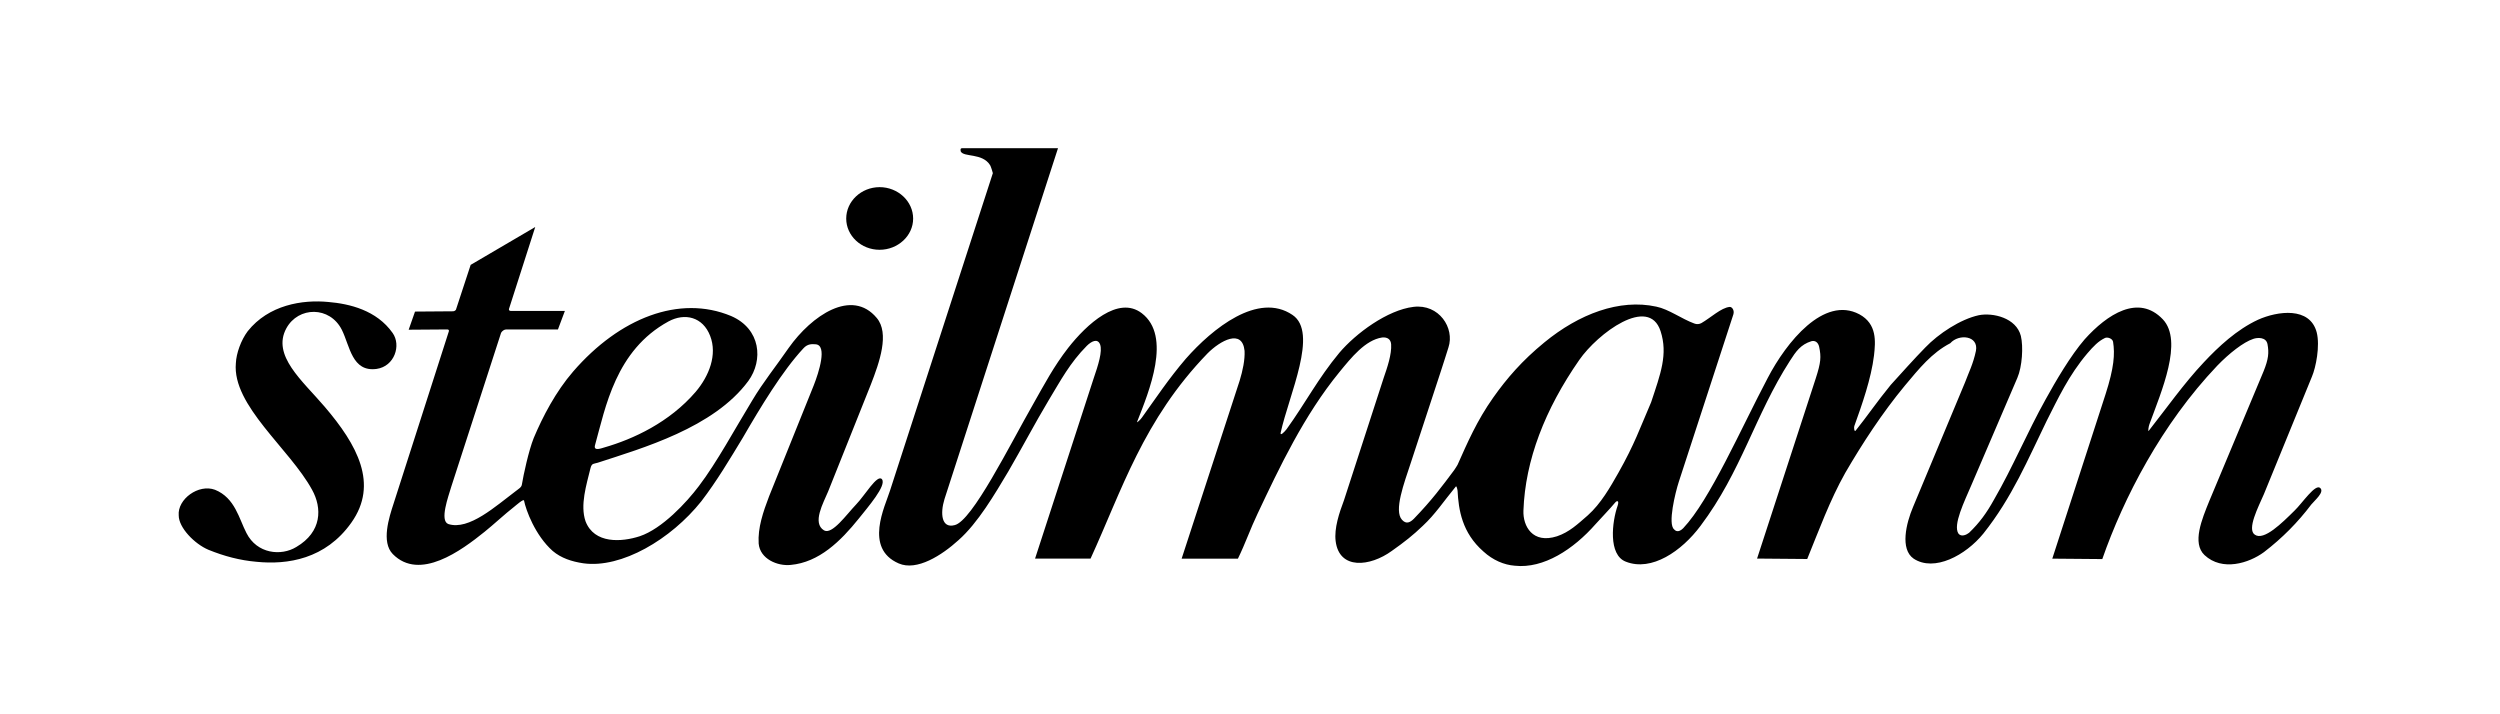 <?xml version="1.0" encoding="utf-8"?>
<!-- Generator: Adobe Illustrator 16.0.0, SVG Export Plug-In . SVG Version: 6.00 Build 0)  -->
<!DOCTYPE svg PUBLIC "-//W3C//DTD SVG 1.1//EN" "http://www.w3.org/Graphics/SVG/1.1/DTD/svg11.dtd">
<svg xmlns="http://www.w3.org/2000/svg" xmlns:xlink="http://www.w3.org/1999/xlink" version="1.1" id="steilmann-logo" x="0px" y="0px" width="350" height="100" viewBox="0 0 350 100" enable-background="new 0 0 350 100" xml:space="preserve">
<path d="M35.9,78.65c4.34,0.44,9.67-0.36,13.29-5.48c3.84-5.41,0.83-10.88-3.73-16.22c-3.13-3.67-7.44-7.18-5.37-10.99  c1.68-3.07,6.08-3.13,7.77,0.22c1.13,2.26,1.41,5.93,4.86,5.47c2.52-0.36,3.47-3.31,2.25-5.03c-2.25-3.2-6.05-4.09-8.98-4.34  c-3.67-0.36-8.38,0.41-11.31,4.09c-0.94,1.25-1.6,3.1-1.66,4.48c-0.53,5.92,7.54,11.98,10.67,17.72c1.41,2.54,1.41,5.89-2.21,8.01  c-2.12,1.3-5.5,0.97-6.98-1.96c-1.03-1.97-1.59-4.92-4.4-6.05c-2.3-0.86-5.28,1.32-5.08,3.59c0,1.71,2.2,3.98,4.16,4.81  C31.39,77.87,33.6,78.45,35.9,78.65L35.9,78.65L35.9,78.65L35.9,78.65z M110.69,79.09c3.98-0.36,7-3.33,9.54-6.49  c1.25-1.58,3.93-4.64,3.24-5.51c-0.64-0.77-2.41,2.3-3.61,3.53c-1.35,1.41-3.37,4.29-4.5,3.63c-1.69-1.03-0.1-3.82,0.58-5.45l0,0  l5.97-14.95l0,0c1.22-3.13,2.65-7.19,0.83-9.34c-3.49-4.18-9.11-0.34-12.32,4.19c-1.77,2.57-3.55,4.75-5.12,7.38  c-2.41,3.95-4.94,8.66-7.46,11.97c-1.72,2.29-5.14,5.97-8.27,7.02c-2.54,0.83-6.38,1.1-7.6-2.1c-0.77-2.26,0.12-5.06,0.7-7.44  c0.19-0.71,0.44-0.57,1.01-0.75c6.23-2.04,16.24-4.88,21.08-11.44c2.12-2.9,1.76-7.3-2.41-9.1c-7.22-3.01-15.6,0.26-22.1,7.76  c-2.46,2.84-4.28,6.35-5.53,9.32c-0.71,1.78-1.43,5.12-1.66,6.52c-0.06,0.4-0.44,0.58-0.89,0.94c-2.71,2.02-6.52,5.53-9.42,4.58  c-1.22-0.49,0-3.78,0.44-5.27l0,0l6.96-21.5l0,0c0.14-0.25,0.44-0.47,0.72-0.47l0,0h7.24l0.97-2.59h-7.58l0,0  c-0.19,0-0.3-0.14-0.24-0.3l0,0l3.67-11.45l-9.04,5.3l-2.02,6.15l0,0c0,0.16-0.22,0.35-0.44,0.35l0,0l-5.33,0.04l-0.89,2.54  l5.41-0.04l0,0c0.17,0,0.26,0.11,0.22,0.25l0,0l-7.74,24.13l0,0c-0.63,1.93-1.76,5.39-0.11,7.07c3.76,3.82,9.6-0.5,12.85-3.12  c1.19-0.95,2.9-2.54,4.09-3.46c0.28-0.22,1.36-1.19,1.43-0.92c0.26,1.33,1.55,4.87,4.01,7.06c1.19,1.01,2.68,1.49,4.29,1.73  c5.33,0.75,12.27-3.35,16.52-8.68c2.16-2.82,3.95-5.83,5.81-8.9c2.46-4.25,5.53-9.34,8.47-12.5c0.61-0.69,1.27-0.61,1.72-0.58  c1.68,0.11,0.46,3.92-0.26,5.75l0,0l-6.25,15.53l0,0c-0.83,2.18-1.6,4.42-1.46,6.62C106.41,78.26,108.85,79.28,110.69,79.09  L110.69,79.09L110.69,79.09L110.69,79.09z M83.3,62.33c1.47-5.27,2.88-13.29,10.29-17.33c2.29-1.24,4.81-0.63,5.83,2.02  c1.03,2.63-0.14,5.61-2.02,7.83c-3.67,4.28-8.75,6.63-12.79,7.79C84.21,62.75,83.06,63.22,83.3,62.33L83.3,62.33L83.3,62.33  L83.3,62.33z M118.47,30.6c0,2.41,2.1,4.37,4.67,4.37c2.57,0,4.7-1.96,4.7-4.37c0-2.42-2.12-4.4-4.7-4.4  C120.57,26.21,118.47,28.18,118.47,30.6L118.47,30.6L118.47,30.6L118.47,30.6z M212.07,79.2c4.04,0.45,8.23-2.32,11.3-5.81  c0.95-1.05,2.02-2.15,2.76-3.04c0.25-0.3,0.58-0.3,0.34,0.44c-0.78,2.21-1.36,6.91,1.16,7.85c3.59,1.41,7.8-1.47,10.45-5.03  c5.72-7.6,7.6-15.46,12.5-23.08c0.85-1.33,1.51-2.29,3.01-2.76c0.53-0.14,0.95,0.16,1.09,0.78c0.3,1.43,0.25,2.18-0.48,4.44l0,0  l-8.21,25.21l7.02,0.06l0,0c1.63-3.99,3.16-8.21,5.32-12.05c2.41-4.14,5.17-8.38,8.34-12.21c2.03-2.42,3.77-4.6,6.37-5.95  c1.19-1.35,4-1.08,3.59,1.07c-0.38,1.83-1.03,3.07-1.52,4.4l0,0l-7.28,17.45l0,0c-0.97,2.29-1.85,5.91,0.08,7.24  c2.88,1.9,7.28-0.46,9.76-3.51c4.03-5.06,6.25-10.42,8.85-15.75c1.6-3.15,3.09-6.39,5.71-9.48c0.83-0.97,1.55-1.72,2.44-2.14  c0.33-0.19,1.07,0.04,1.16,0.52c0.27,1.72,0.14,3.63-1.05,7.33l0,0l-7.46,23.03l7,0.06l0,0c2.99-8.57,8.29-18.86,16.09-27.07  c1.66-1.72,3.67-3.31,5.06-3.76c0.57-0.2,1.79-0.28,1.98,0.75c0.22,1.19,0.14,2.08-0.55,3.79l0,0l-7.6,18.16l0,0  c-1.03,2.54-2.44,5.89-0.67,7.57c2.48,2.32,6.22,1.13,8.32-0.41c2.57-1.97,4.75-4.18,6.63-6.67c0.53-0.63,1.84-1.72,1.27-2.29  c-0.67-0.72-2.54,2.12-3.62,3.15c-1.74,1.72-4.28,4.25-5.55,3.37c-1.15-0.75,0.49-3.89,1.27-5.69l0,0l6.72-16.44l0,0  c0.55-1.28,1.15-4.29,0.67-6.19c-0.95-3.65-5.51-2.99-8.21-1.78c-2.98,1.38-5.56,3.79-7.6,5.97c-2.74,2.9-5.28,6.5-7.69,9.56  c-0.17,0.28-0.03-0.64,0.08-0.9c1.68-4.6,4.75-11.62,1.88-14.68c-3.41-3.59-7.8-0.71-10.95,2.8c-1.96,2.26-4.06,5.86-5.45,8.38  c-2.6,4.66-4.61,9.52-7.24,14.06c-1.03,1.86-2.02,3.23-3.49,4.64c-0.33,0.26-1.08,0.64-1.49,0.11c-0.79-1.21,0.83-4.48,1.84-6.85  l0,0l6.41-14.95l0,0c0.68-1.57,0.85-4.37,0.49-5.87c-0.65-2.54-3.92-3.29-5.89-2.9c-2.57,0.56-5.63,2.58-7.49,4.52  c-1.39,1.41-3.65,3.92-4.84,5.24c-1.93,2.36-3.31,4.4-4.92,6.41c-0.18,0.2-0.25-0.44-0.18-0.64c1.07-2.98,2.37-6.66,2.76-9.89  c0.22-1.96,0.44-4.42-2.05-5.77c-4.97-2.63-10.21,3.89-12.83,8.92c-3.73,7.06-8.09,17.08-11.83,21.03  c-0.67,0.67-1.09,0.38-1.27,0.16c-0.92-0.72,0.16-5.14,0.65-6.65l0,0l7.64-23.44l0,0c0.19-0.61-0.22-1.09-0.52-1.05  c-1.19,0.11-2.66,1.52-3.95,2.26c-0.28,0.16-0.67,0.2-1,0.06c-1.76-0.64-3.56-2-5.31-2.36c-5.17-1.13-10.83,1.03-15.67,5  c-3.13,2.56-5.28,5.06-7.16,7.72c-2.3,3.25-3.62,6.33-5,9.42c-0.14,0.25-0.31,0.5-0.47,0.74c-1.72,2.3-3.1,4.18-5.65,6.82  c-0.54,0.53-1.07,0.79-1.66,0.14c-1.16-1.27,0.28-5.09,1.25-8.03l0,0l4.2-12.8l0,0c0.28-0.91,0.8-2.43,1.05-3.29  c0.91-2.74-1.33-6.13-4.89-5.69c-3.65,0.44-8.07,3.7-10.39,6.44c-2.98,3.59-4.72,7-7.38,10.69c-0.31,0.4-0.91,1-0.83,0.5  c1.17-5.33,5.33-14.04,1.66-16.5c-4.81-3.27-11.22,1.91-14.93,6.13c-2.4,2.8-4.25,5.59-6.13,8.21c-0.17,0.28-0.83,0.89-0.69,0.61  c1.66-4.22,4.88-11.96,0.65-15.19c-3.29-2.52-7.71,1.54-10.31,4.86c-2.02,2.6-3.35,5.14-4.87,7.82  c-3.26,5.69-8.57,16.45-11.03,16.99c-1.82,0.48-2.04-1.6-1.41-3.65l0,0l15.89-49.12h-13.43l0,0c-0.31,0-0.19,0.34-0.19,0.44  c0.41,0.86,3.03,0.18,4.12,1.94c0.08,0.11,0.38,1.03,0.38,1.11l0,0L124.6,68.69l0,0c-0.68,2.18-3.67,8.07,1.22,10.19  c2.54,1.11,6.05-1.15,8.37-3.26c2.72-2.4,5.09-6.46,6.97-9.61c2.04-3.51,3.68-6.67,5.67-10c1.66-2.74,2.95-5.2,5.33-7.6  c0.62-0.61,1.49-1.09,1.85-0.2c0.36,0.97-0.25,2.88-0.93,4.86l0,0l-8.17,25.13h7.77l0,0c4.37-9.53,7.36-19.4,16.37-28.72  c1.78-1.79,4.87-3.51,5.19-0.36c0.06,1.25-0.25,2.74-0.69,4.18l0,0l-8.12,24.91h7.88l0,0c1.05-2.15,1.77-4.25,2.74-6.27  c3.07-6.5,6.5-13.78,11.47-19.85c1.67-2.04,3.62-4.48,5.97-4.84c0.75-0.08,1.22,0.26,1.27,0.95c0.09,1.41-0.54,3.25-1.05,4.72l0,0  l-5.55,17.11l0,0c-0.67,1.78-1.39,3.93-1.17,5.72c0.5,4.06,4.82,3.59,7.86,1.38c1.76-1.24,2.99-2.21,4.34-3.51  c1.74-1.62,2.87-3.37,4.62-5.5c0.11-0.16,0.22,0.37,0.25,0.58c0.14,2.65,0.61,5.88,3.62,8.51C209,78.42,210.57,79.09,212.07,79.2  L212.07,79.2L212.07,79.2L212.07,79.2z M217.98,75.08c-3.43,1.1-4.78-1.43-4.7-3.59c0.25-7.06,3.01-14.18,7.82-21.1  c2.57-3.7,9.73-9.08,11.38-4.03c1.05,3.24,0,5.97-1.32,9.95c-1.61,3.73-2.3,5.83-4.59,9.89c-1.13,1.99-2.44,4.31-4.28,5.95  C220.86,73.39,219.72,74.49,217.98,75.08L217.98,75.08L217.98,75.08L217.98,75.08z"/>
</svg>
